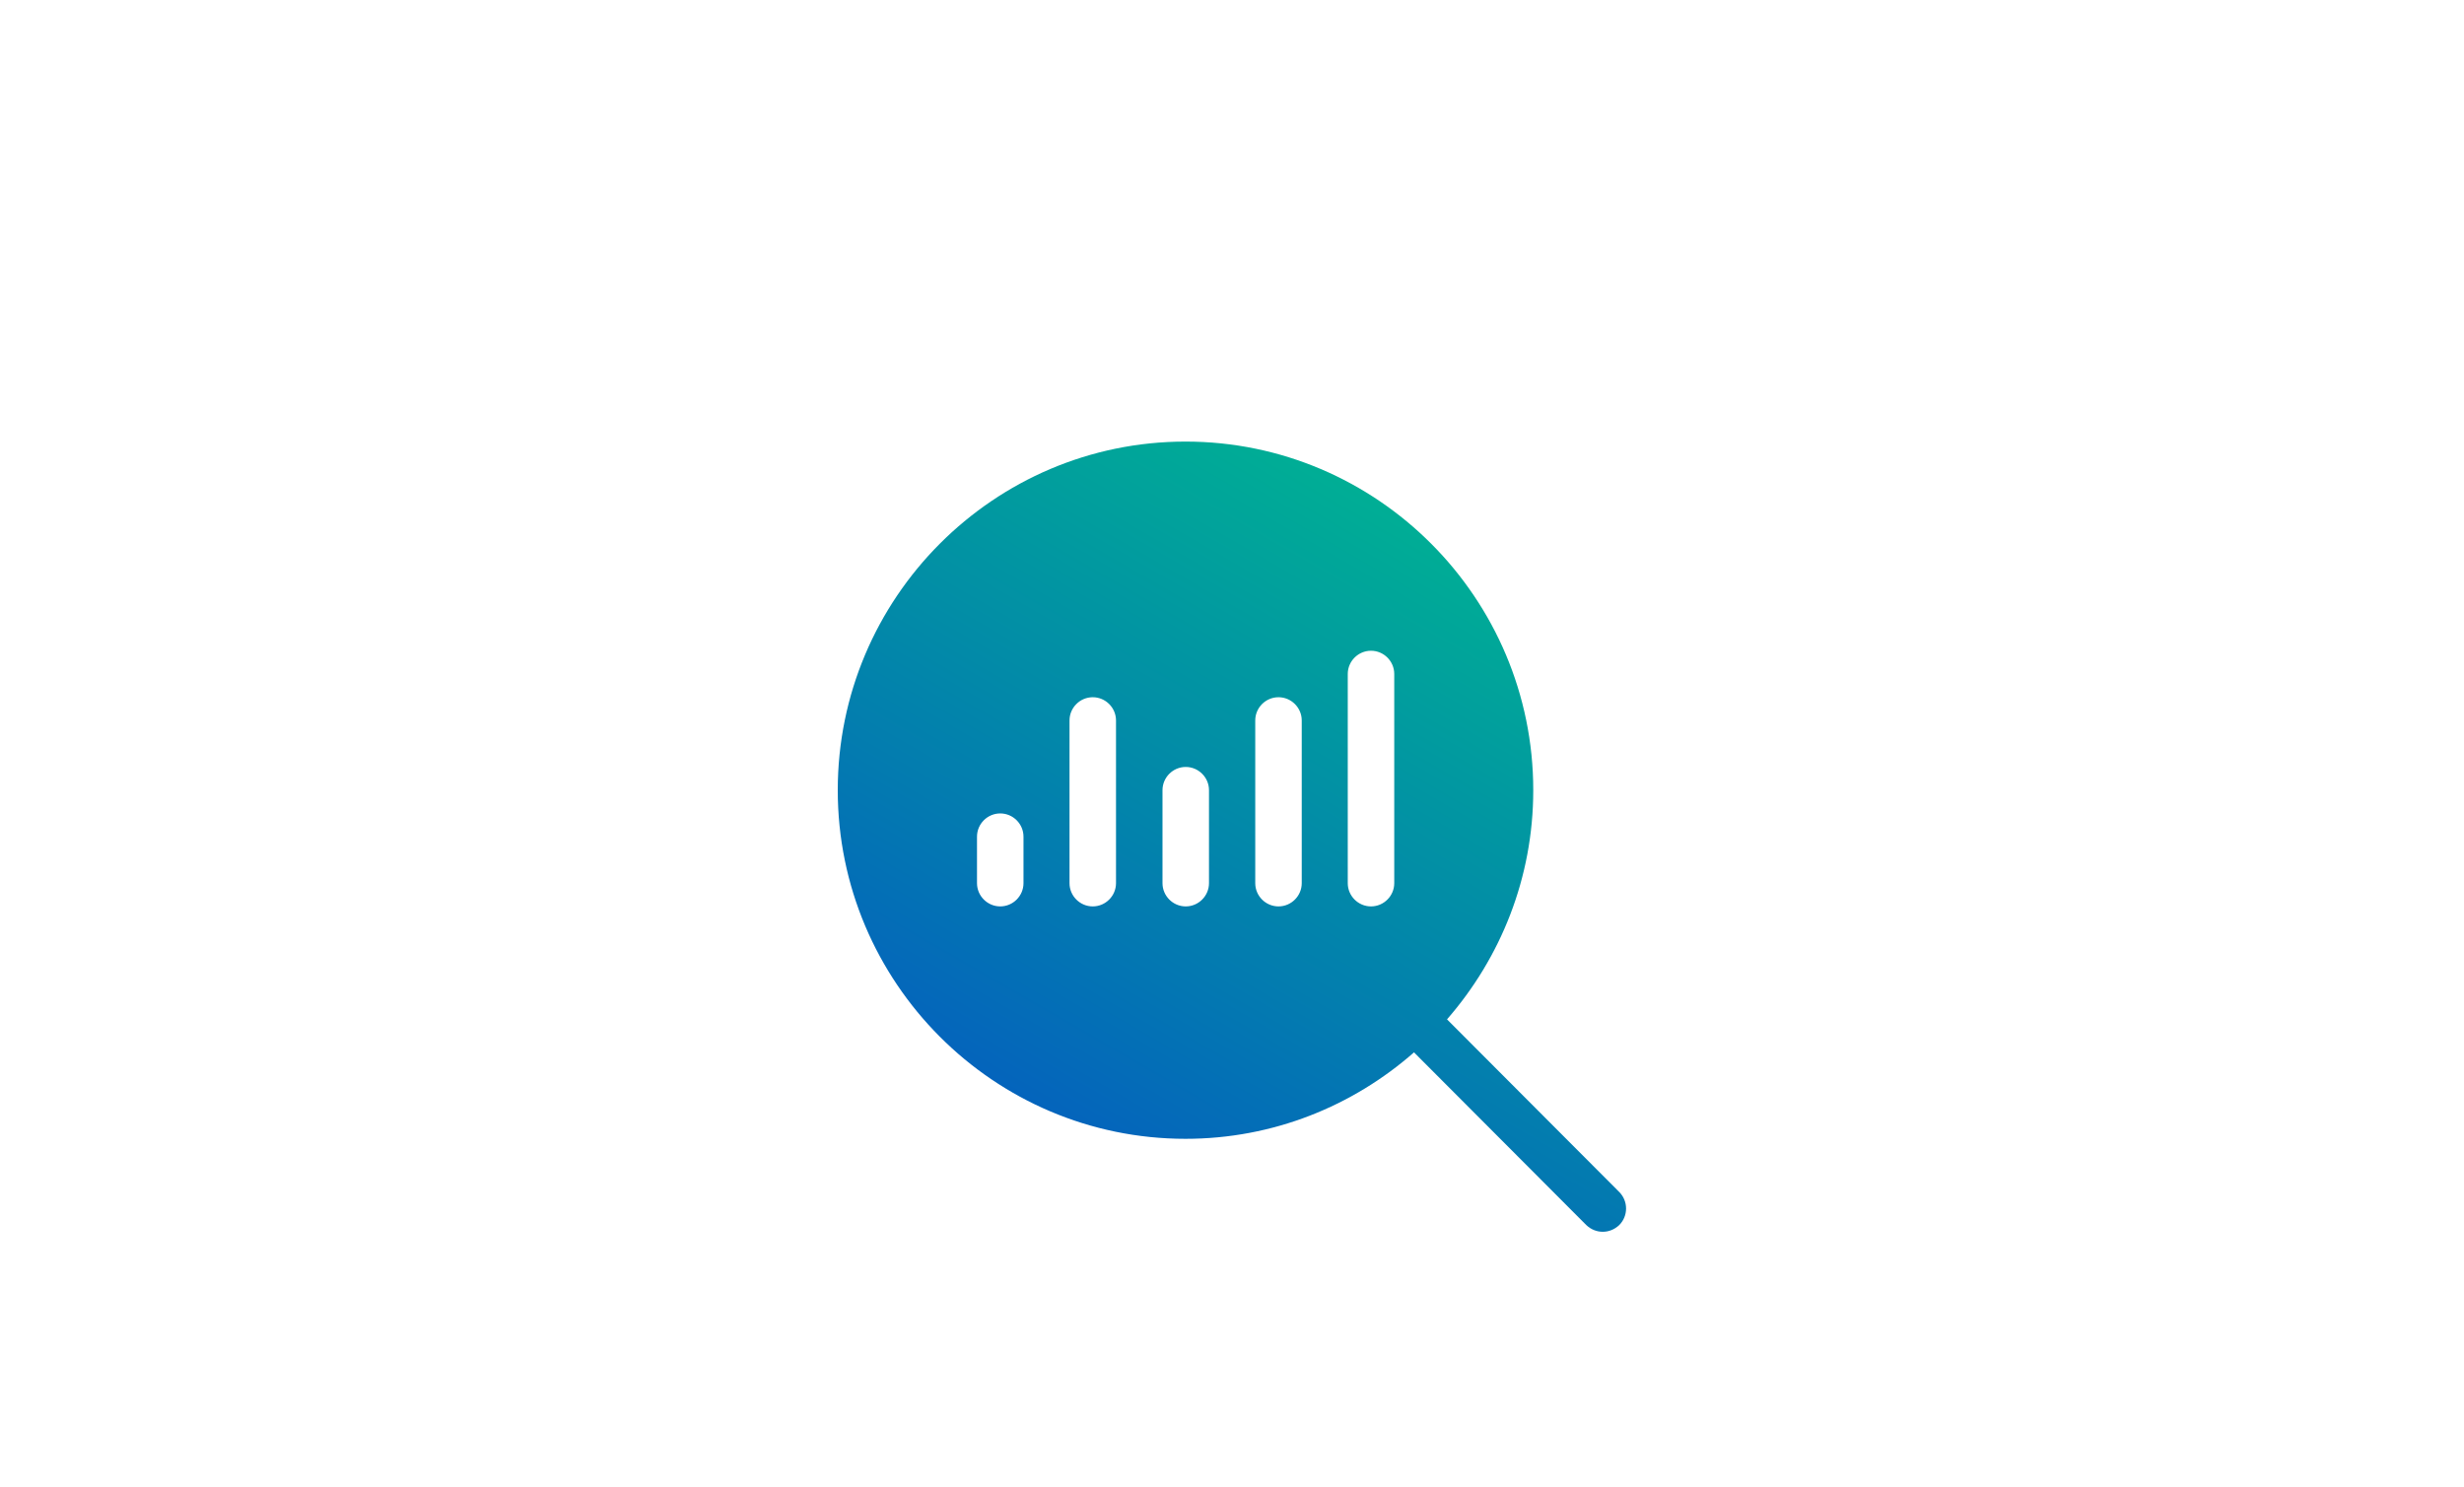 <?xml version="1.0" encoding="UTF-8"?>
<svg id="_レイヤー_1" data-name="レイヤー 1" xmlns="http://www.w3.org/2000/svg" xmlns:xlink="http://www.w3.org/1999/xlink" viewBox="0 0 106 64">
  <defs>
    <style>
      .cls-1 {
        fill: url(#_新規グラデーションスウォッチ_2);
      }
    </style>
    <linearGradient id="_新規グラデーションスウォッチ_2" data-name="新規グラデーションスウォッチ 2" x1="48.09" y1="49.62" x2="63.08" y2="23.67" gradientUnits="userSpaceOnUse">
      <stop offset="0" stop-color="#0464bc"/>
      <stop offset="1" stop-color="#00ae95"/>
    </linearGradient>
  </defs>
  <path class="cls-1" d="M69.66,51.29l-7.41-7.43c2.3-2.64,3.71-6.08,3.71-9.86,0-8.27-6.71-15-14.96-15s-14.96,6.73-14.96,15,6.71,15,14.96,15c3.77,0,7.2-1.41,9.83-3.72l7.41,7.43c.2.19.45.29.71.29s.51-.1.71-.29c.39-.39.39-1.03,0-1.42ZM48.01,31v7c0,.55-.45,1-1,1s-1-.45-1-1v-7c0-.55.45-1,1-1s1,.45,1,1ZM42.03,36c0-.55.45-1,1-1s1,.45,1,1v2c0,.55-.45,1-1,1s-1-.45-1-1v-2ZM50.01,38v-4c0-.55.45-1,1-1s1,.45,1,1v4c0,.55-.45,1-1,1s-1-.45-1-1ZM54,38v-7c0-.55.45-1,1-1s1,.45,1,1v7c0,.55-.45,1-1,1s-1-.45-1-1ZM59.98,38c0,.55-.45,1-1,1s-1-.45-1-1v-9c0-.55.45-1,1-1s1,.45,1,1v9Z"/>
</svg>